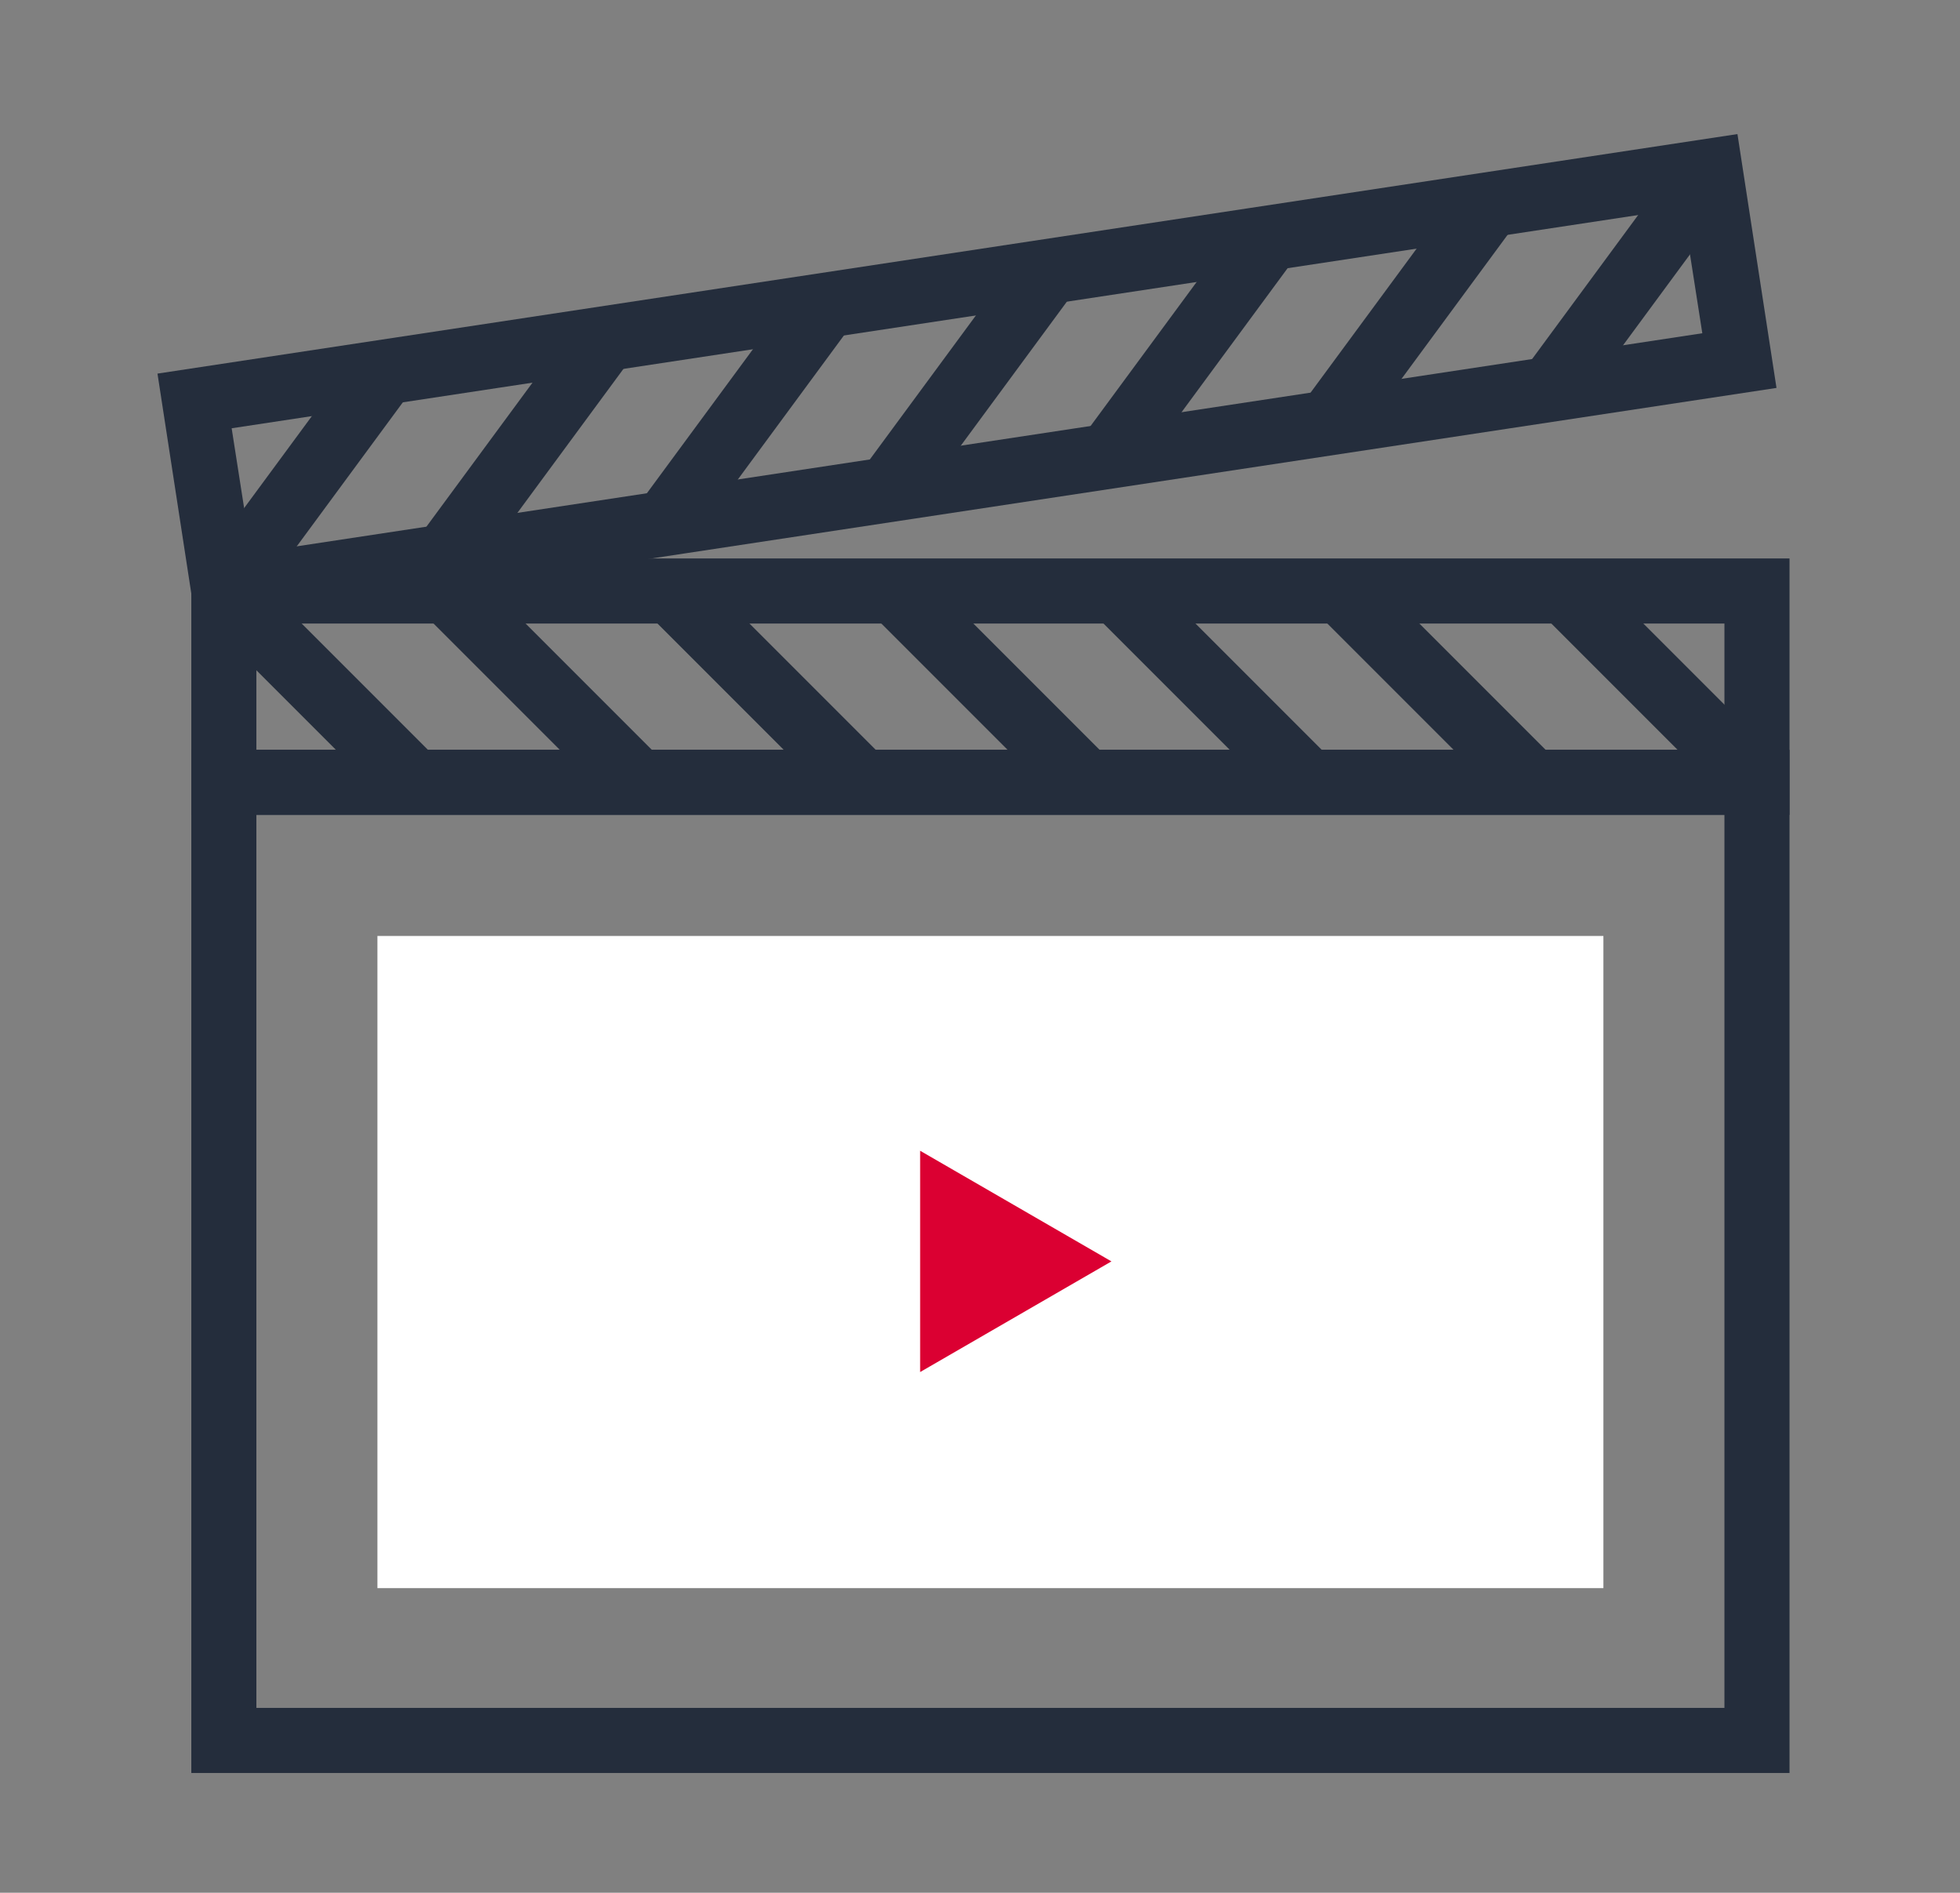 <?xml version="1.0" encoding="UTF-8"?> <!-- Generator: Adobe Illustrator 22.0.1, SVG Export Plug-In . SVG Version: 6.00 Build 0) --> <svg xmlns="http://www.w3.org/2000/svg" xmlns:xlink="http://www.w3.org/1999/xlink" x="0px" y="0px" viewBox="0 0 150.6 145.4" style="enable-background:new 0 0 150.6 145.4;" xml:space="preserve"><rect x="0" y="0" width="150.6" height="145.4" fill="#808080" stroke="none"/> <style type="text/css"> .st0{display:none;} .st1{display:inline;} .st2{fill:#323E48;} .st3{fill:#FFFFFF;} .st4{fill:#DB0032;} .st5{fill:#CFD2D3;} .st6{fill:#242D3C;} .st7{display:inline;fill:#FFFFFF;} </style> <g id="Layer_1" class="st0"> <g class="st1"> <g> <path class="st2" d="M102.6,113.3h-90c-2.8,0-5-2.2-5-5v-90c0-2.8,2.2-5,5-5h125c2.8,0,5,2.2,5,5v40h-5v-40h-125v90h90V113.3z"></path> <polygon class="st2" points="92.6,126.3 87.6,126.3 87.6,113.3 62.6,113.3 62.6,126.3 57.6,126.3 57.6,108.3 92.6,108.3 "></polygon> <polygon class="st3" points="110.1,65.8 132.6,65.8 132.6,23.3 17.6,23.3 17.6,93.3 110.1,93.3 "></polygon> <g> <rect x="57.6" y="98.3" class="st2" width="35" height="5"></rect> <rect x="47.6" y="98.3" class="st2" width="5" height="5"></rect> <rect x="97.6" y="98.3" class="st2" width="5" height="5"></rect> </g> <path class="st2" d="M48.7,133l-2.2-4.5c15.8-7.6,41.4-7.6,57.2,0l-2.2,4.5C87,126,63.3,126,48.7,133z"></path> </g> <g> <g> <rect x="127.6" y="118.3" class="st2" width="5" height="5"></rect> <rect x="117.6" y="118.3" class="st2" width="5" height="5"></rect> </g> <g> <rect x="127.6" y="108.3" class="st2" width="5" height="5"></rect> <rect x="117.6" y="108.3" class="st2" width="5" height="5"></rect> </g> <g> <rect x="127.6" y="73.3" class="st2" width="5" height="5"></rect> <rect x="117.6" y="73.3" class="st2" width="5" height="5"></rect> </g> <path class="st2" d="M142.6,133.3h-35v-70h35V133.3z M112.6,128.3h25v-60h-25V128.3z"></path> <path class="st2" d="M125.1,103.3c-4.1,0-7.5-3.4-7.5-7.5h5c0,1.4,1.1,2.5,2.5,2.5c1.4,0,2.5-1.1,2.5-2.5h5 C132.6,99.9,129.3,103.3,125.1,103.3z"></path> <path class="st2" d="M132.6,90.8h-5c0-1.4-1.1-2.5-2.5-2.5c-1.4,0-2.5,1.1-2.5,2.5h-5c0-4.1,3.4-7.5,7.5-7.5 C129.3,83.3,132.6,86.6,132.6,90.8z"></path> </g> <g> <path class="st4" d="M71.4,75.8h-5v-7.5h-15V60l13.7-19.2h6.3v22.5h2.5v5h-2.5V75.8z M56.4,63.3h10V47.6l-10,14V63.3z"></path> <g> <rect x="78.9" y="40.8" class="st4" width="5" height="35"></rect> <polygon class="st4" points="90.1,60.8 78.9,60.8 78.9,55.8 87.6,55.8 93.9,47.4 93.9,40.8 98.9,40.8 98.9,49.1 "></polygon> <polygon class="st4" points="98.9,75.8 93.9,75.8 93.9,69.1 87.6,60.8 78.9,60.8 78.9,55.8 90.1,55.8 98.9,67.4 "></polygon> </g> </g> </g> </g> <g id="Layer_2" class="st0"> <g class="st1"> <path class="st2" d="M137.2,130.6h-125V31h125V130.6z M17.2,125.6h115V36h-115V125.6z"></path> <rect x="22.7" y="41.5" class="st3" width="104" height="78.7"></rect> <g> <g> <rect x="72.2" y="81.1" class="st2" width="5" height="9.5"></rect> <rect x="52.3" y="98.8" class="st2" width="11.6" height="5"></rect> <rect x="85.5" y="98.8" class="st2" width="11.6" height="5"></rect> </g> <g> <rect x="52.3" y="49.5" class="st5" width="44.8" height="31.6"></rect> <rect x="63.9" y="90.5" class="st5" width="21.6" height="21.6"></rect> <rect x="30.7" y="90.5" class="st5" width="21.6" height="21.6"></rect> <rect x="97.1" y="90.5" class="st5" width="21.6" height="21.6"></rect> </g> <rect x="102.9" y="98.8" class="st4" width="10" height="5"></rect> <rect x="36.5" y="98.8" class="st4" width="10" height="5"></rect> <rect x="69.7" y="98.8" class="st4" width="10" height="5"></rect> <g> <rect x="63.9" y="67.8" class="st4" width="21.6" height="5"></rect> <rect x="63.9" y="57.8" class="st4" width="21.6" height="5"></rect> </g> </g> <path class="st2" d="M137.2,36h-125V16h125V36z M17.2,31h115V21h-115V31z"></path> <g> <rect x="24.2" y="23.5" class="st2" width="5" height="5"></rect> <rect x="34.2" y="23.5" class="st2" width="5" height="5"></rect> <rect x="44.2" y="23.5" class="st2" width="5" height="5"></rect> </g> </g> </g> <g id="Layer_3" class="st0"> <g class="st1"> <g> <path class="st2" d="M116.1,92.1h-8.5v-5h3.5V68.6c0-12.7-4.9-24.6-13.9-33.6c-9-9-20.9-13.9-33.6-13.9S39,26,30,35 c-9,9-13.9,20.9-13.9,33.6v18.5h3.5v5h-8.5V68.6c0-14,5.5-27.2,15.4-37.1c9.9-9.9,23.1-15.4,37.1-15.4s27.2,5.5,37.1,15.4 c9.9,9.9,15.4,23.1,15.4,37.1V92.1z"></path> <path class="st2" d="M90.9,41.3c-7.3-7.3-16.9-11.3-27.2-11.3s-20,4-27.2,11.3l-3.5-3.5c8.2-8.2,19.1-12.7,30.8-12.7 s22.5,4.5,30.8,12.7L90.9,41.3z"></path> <path class="st2" d="M95.6,110.6c-2.5,0-4.9-1-6.7-2.8c-1.8-1.8-2.8-4.2-2.8-6.7v-23c0-2.5,1-4.9,2.8-6.7 c1.8-1.8,4.2-2.8,6.7-2.8s4.9,1,6.7,2.8c1.8,1.8,2.8,4.2,2.8,6.7v6.5h-5v-6.5c0-1.2-0.5-2.3-1.3-3.2c-0.9-0.9-2-1.3-3.2-1.3 s-2.3,0.5-3.2,1.3c-0.8,0.8-1.3,2-1.3,3.2v23c0,1.2,0.5,2.3,1.3,3.2s2,1.3,3.2,1.3s2.3-0.5,3.2-1.3s1.3-2,1.3-3.2v-6.5h5v6.5 c0,2.5-1,4.9-2.8,6.7C100.6,109.6,98.2,110.6,95.6,110.6z"></path> <path class="st2" d="M102.6,97.1c-4.1,0-7.5-3.4-7.5-7.5c0-4.1,3.4-7.5,7.5-7.5s7.5,3.4,7.5,7.5 C110.1,93.7,106.8,97.1,102.6,97.1z M102.6,87.1c-1.4,0-2.5,1.1-2.5,2.5c0,1.4,1.1,2.5,2.5,2.5s2.5-1.1,2.5-2.5 C105.1,88.2,104,87.1,102.6,87.1z"></path> <path class="st2" d="M31.6,110.6c-2.5,0-4.9-1-6.7-2.8c-1.8-1.8-2.8-4.2-2.8-6.7v-6.5h5v6.5c0,1.2,0.5,2.3,1.3,3.2s2,1.3,3.2,1.3 c1.2,0,2.3-0.5,3.2-1.3s1.3-2,1.3-3.2v-23c0-1.2-0.5-2.3-1.3-3.2c-0.9-0.9-2-1.3-3.2-1.3c-1.2,0-2.3,0.5-3.2,1.3 c-0.8,0.8-1.3,2-1.3,3.2v6.5h-5v-6.5c0-2.5,1-4.9,2.8-6.7c1.8-1.8,4.2-2.8,6.7-2.8s4.9,1,6.7,2.8c1.8,1.8,2.8,4.2,2.8,6.7v23 c0,2.5-1,4.9-2.8,6.7C36.6,109.6,34.2,110.6,31.6,110.6z"></path> <path class="st2" d="M24.6,97.1c-4.1,0-7.5-3.4-7.5-7.5c0-4.1,3.4-7.5,7.5-7.5s7.5,3.4,7.5,7.5C32.1,93.7,28.8,97.1,24.6,97.1z M24.6,87.1c-1.4,0-2.5,1.1-2.5,2.5c0,1.4,1.1,2.5,2.5,2.5s2.5-1.1,2.5-2.5C27.1,88.2,26,87.1,24.6,87.1z"></path> <path class="st2" d="M73.6,140.1H61.1c-4.1,0-7.5-3.4-7.5-7.5s3.4-7.5,7.5-7.5h12.5V140.1z M61.1,130.1c-1.4,0-2.5,1.1-2.5,2.5 s1.1,2.5,2.5,2.5h7.5v-5H61.1z"></path> <path class="st2" d="M71.1,135.1v-5c16,0,29-13,29-29h5C105.1,119.8,89.9,135.1,71.1,135.1z"></path> </g> <g> <g> <rect x="63.6" y="7" class="st3" width="75" height="50"></rect> <polygon class="st3" points="71.1,69 71.1,57 83.1,57 "></polygon> </g> <g> <rect x="78.1" y="19.5" class="st4" width="17.5" height="5"></rect> <rect x="78.1" y="29.5" class="st4" width="46" height="5"></rect> <rect x="78.1" y="39.5" class="st4" width="35.5" height="5"></rect> </g> </g> </g> </g> <g id="Layer_4" class="st0"> <g class="st1"> <g> <polygon class="st2" points="132,124.5 115,124.5 115,120.1 127.6,120.1 127.6,80.9 132,80.9 "></polygon> <rect x="115" y="78.7" class="st2" width="8.7" height="4.3"></rect> <rect x="117.2" y="30.8" class="st2" width="4.3" height="4.4"></rect> <path class="st2" d="M125.9,133.2h-13V38.6l6.5-6.5l6.5,6.5V133.2z M117.2,128.8h4.3V40.4l-2.2-2.2l-2.2,2.2V128.8z"></path> </g> <g> <g> <rect x="38.9" y="41.4" class="st3" width="56.5" height="42.4"></rect> <rect x="65" y="31.6" transform="matrix(0.6 -0.8 0.8 0.6 -23.211 78.814)" class="st4" width="4.3" height="62"></rect> <rect x="36.2" y="60.4" transform="matrix(0.8 -0.6 0.6 0.8 -24.128 52.841)" class="st4" width="62" height="4.3"></rect> <path class="st2" d="M38.9,41.4v42.4h56.5V41.4H38.9z M91.1,79.5H43.3V45.8h47.8V79.5z"></path> </g> <polygon class="st3" points="28.1,122.3 28.1,26.4 17.2,26.4 17.2,133.2 93.3,133.2 93.3,122.3 "></polygon> <g> <path class="st2" d="M108.5,124.5H25.9V13.4h63.9L108.5,32V124.5z M30.3,120.1h73.9V33.9L88,17.7H30.3V120.1z"></path> <polygon class="st2" points="106.3,35.1 86.8,35.1 86.8,15.5 91.1,15.5 91.1,30.8 106.3,30.8 "></polygon> </g> <g> <rect x="38.9" y="90.1" class="st2" width="56.5" height="4.3"></rect> <rect x="38.9" y="98.6" class="st2" width="56.5" height="4.3"></rect> <rect x="38.9" y="107.1" class="st2" width="56.5" height="4.3"></rect> </g> <rect x="38.9" y="30.8" class="st2" width="28.3" height="4.3"></rect> </g> </g> </g> <g id="Layer_5"> <g> <path class="st6" d="M137.5,136.2H14.7V57.6h122.8V136.2z M19.7,131.2h112.8V62.6H19.7V131.2z"></path> <g> <rect x="29" y="71.9" class="st3" width="94.2" height="50.1"></rect> <polygon class="st4" points="70.7,88.4 85.4,96.9 70.7,105.4 "></polygon> </g> <g> <path class="st6" d="M137.5,62.6H14.7V42.9h122.8V62.6z M19.7,57.6h112.8v-9.7H19.7V57.6z"></path> <g> <rect x="22" y="42.3" transform="matrix(0.707 -0.707 0.707 0.707 -30.103 32.795)" class="st6" width="5" height="20.8"></rect> <rect x="39.2" y="42.3" transform="matrix(0.707 -0.707 0.707 0.707 -25.072 44.943)" class="st6" width="5" height="20.8"></rect> <rect x="56.4" y="42.3" transform="matrix(0.707 -0.707 0.707 0.707 -20.041 57.09)" class="st6" width="5" height="20.8"></rect> <rect x="73.6" y="42.3" transform="matrix(0.707 -0.707 0.707 0.707 -15.009 69.241)" class="st6" width="5" height="20.8"></rect> <rect x="90.7" y="42.3" transform="matrix(0.707 -0.707 0.707 0.707 -9.979 81.382)" class="st6" width="5" height="20.8"></rect> <rect x="107.9" y="42.3" transform="matrix(0.707 -0.707 0.707 0.707 -4.945 93.536)" class="st6" width="5" height="20.8"></rect> <rect x="125.1" y="42.3" transform="matrix(0.707 -0.707 0.707 0.707 8.374152e-02 105.675)" class="st6" width="5" height="20.8"></rect> </g> </g> <g> <path class="st6" d="M15.1,48.2l-3-19.5l121.4-18.4l3,19.5L15.1,48.2z M17.8,32.9l1.5,9.6l111.5-16.9l-1.5-9.6L17.8,32.9z"></path> <g> <rect x="12.9" y="34.5" transform="matrix(0.593 -0.805 0.805 0.593 -20.284 33.871)" class="st6" width="20.8" height="5"></rect> <rect x="29.9" y="31.9" transform="matrix(0.593 -0.805 0.805 0.593 -11.291 46.489)" class="st6" width="20.8" height="5"></rect> <rect x="46.9" y="29.3" transform="matrix(0.593 -0.805 0.805 0.593 -2.305 59.1)" class="st6" width="20.8" height="5"></rect> <rect x="63.9" y="26.8" transform="matrix(0.593 -0.805 0.805 0.593 6.7 71.75)" class="st6" width="20.8" height="5"></rect> <rect x="80.9" y="24.2" transform="matrix(0.593 -0.805 0.805 0.593 15.695 84.377)" class="st6" width="20.8" height="5"></rect> <rect x="97.8" y="21.6" transform="matrix(0.593 -0.805 0.805 0.593 24.661 96.972)" class="st6" width="20.8" height="5"></rect> <rect x="114.8" y="19" transform="matrix(0.593 -0.805 0.805 0.593 33.685 109.632)" class="st6" width="20.8" height="5"></rect> </g> </g> </g> </g> <g id="Layer_6" class="st0"> <g class="st1"> <g> <path class="st6" d="M76.9,80.5c-5.4,0-9.8-4.4-9.8-9.8c0-5.4,4.4-9.8,9.8-9.8c5.4,0,9.8,4.4,9.8,9.8 C86.7,76.1,82.3,80.5,76.9,80.5z M76.9,65.8c-2.7,0-4.8,2.2-4.8,4.8c0,2.7,2.2,4.8,4.8,4.8c2.7,0,4.8-2.2,4.8-4.8 C81.7,68,79.5,65.8,76.9,65.8z"></path> <path class="st6" d="M90.9,93.3h-5c0-5-4-9-9-9c-5,0-9,4-9,9h-5c0-7.7,6.3-14,14-14C84.6,79.3,90.9,85.6,90.9,93.3z"></path> </g> <path class="st3" d="M47.9,31.9v82.3h57.9V31.9H47.9z M76.9,92.6c-10.8,0-19.5-8.7-19.5-19.5c0-10.8,8.7-19.5,19.5-19.5 c10.8,0,19.5,8.7,19.5,19.5C96.4,83.9,87.6,92.6,76.9,92.6z"></path> <g> <rect x="74.4" y="20" class="st2" width="5" height="5"></rect> <rect x="66.2" y="121.2" class="st2" width="21.3" height="5"></rect> <path class="st2" d="M106,138.1H47.7c-6.3,0-11.4-5.1-11.4-11.4v-10h11.6v-20H36.3V19.5c0-6.3,5.1-11.4,11.4-11.4H106 c6.3,0,11.4,5.1,11.4,11.4v107.2C117.4,133,112.3,138.1,106,138.1z M41.3,121.7v5c0,3.5,2.9,6.4,6.4,6.4H106 c3.5,0,6.4-2.9,6.4-6.4V19.5c0-3.5-2.9-6.4-6.4-6.4H47.7c-3.5,0-6.4,2.9-6.4,6.4v72.2h11.6v30H41.3z"></path> </g> <g> <path class="st2" d="M52.9,121.7h-40v-30h40V121.7z M17.9,116.7h30v-20h-30V116.7z"></path> <rect x="24.5" y="108.3" class="st4" width="8.4" height="5"></rect> <rect x="24.5" y="100" class="st4" width="16.8" height="5"></rect> </g> <g> <rect x="132.4" y="49.4" class="st4" width="5" height="5"></rect> <path class="st4" d="M127.4,54.4h-5v-5h5V54.4z M107.4,54.4h-5v-5h5V54.4z"></path> <rect x="92.4" y="49.4" class="st4" width="5" height="5"></rect> <rect x="92.4" y="39.4" class="st4" width="5" height="5"></rect> <rect x="92.4" y="29.4" class="st4" width="5" height="5"></rect> <path class="st4" d="M127.4,34.4h-5v-5h5V34.4z M107.4,34.4h-5v-5h5V34.4z"></path> <rect x="132.4" y="29.4" class="st4" width="5" height="5"></rect> <rect x="132.4" y="39.4" class="st4" width="5" height="5"></rect> </g> </g> </g> <g id="Layer_7" class="st0"> <g class="st1"> <path class="st2" d="M52.5,99.4c-1.6-0.8-3.1-1.6-4.6-2.5l2.6-4.2c1.3,0.8,2.7,1.6,4.1,2.3L52.5,99.4z M97.8,99.3l-2.2-4.5 c1.4-0.7,2.8-1.5,4.1-2.3l2.7,4.2C100.9,97.7,99.4,98.6,97.8,99.3z M43.6,93.9c-1.4-1.1-2.7-2.2-4-3.4l3.4-3.6 c1.1,1.1,2.3,2.1,3.6,3.1L43.6,93.9z M106.7,93.8l-3.1-4c1.2-1,2.4-2,3.6-3.1l3.4,3.6C109.4,91.6,108,92.8,106.7,93.8z M36.1,86.7 c-1.1-1.3-2.2-2.7-3.2-4.1l4.1-2.9c0.9,1.3,1.9,2.5,2.9,3.7L36.1,86.7z M114.2,86.6l-3.8-3.3c1-1.2,2-2.4,2.9-3.7l4.1,2.9 C116.4,83.9,115.3,85.3,114.2,86.6z M30.1,78.2c-0.8-1.5-1.6-3.1-2.3-4.7l4.6-2c0.6,1.4,1.3,2.9,2.1,4.2L30.1,78.2z M120.2,78.1 l-4.4-2.4c0.8-1.4,1.5-2.8,2.1-4.2l4.6,2C121.8,75,121,76.6,120.2,78.1z M26,68.6c-0.5-1.7-1-3.4-1.3-5l4.9-1 c0.3,1.5,0.7,3.1,1.2,4.6L26,68.6z M124.3,68.5l-4.8-1.5c0.5-1.5,0.9-3,1.2-4.6l4.9,1C125.2,65.2,124.8,66.9,124.3,68.5z M23.9,58.4c-0.2-1.7-0.3-3.5-0.3-5.2l5,0c0,1.6,0.1,3.2,0.2,4.7L23.9,58.4z M126.4,58.3l-5-0.5c0.2-1.6,0.2-3.1,0.2-4.7l0-0.2h5 l0,0.2C126.6,54.8,126.5,56.6,126.4,58.3z M28.8,48.5l-5-0.5c0.2-1.7,0.4-3.5,0.8-5.2l4.9,1C29.2,45.4,29,46.9,28.8,48.5z M121.4,48.2c-0.2-1.6-0.4-3.1-0.7-4.7l4.9-1c0.4,1.7,0.6,3.4,0.8,5.2L121.4,48.2z M30.7,39.3l-4.8-1.5c0.5-1.7,1.1-3.3,1.8-4.9 l4.6,2C31.7,36.3,31.2,37.8,30.7,39.3z M119.4,39c-0.5-1.5-1-3-1.7-4.4l4.6-2c0.7,1.6,1.3,3.2,1.8,4.9L119.4,39z M34.4,30.6 L30,28.2c0.8-1.5,1.8-3,2.8-4.4l4.1,2.8C36,27.9,35.2,29.3,34.4,30.6z M115.7,30.4c-0.8-1.4-1.6-2.7-2.5-4l4.1-2.9 c1,1.4,1.9,2.9,2.8,4.4L115.7,30.4z M39.8,22.9L36,19.7c1.1-1.3,2.3-2.6,3.6-3.8l3.5,3.6C41.9,20.6,40.8,21.7,39.8,22.9z M110.3,22.7c-1-1.2-2.1-2.3-3.3-3.4l3.4-3.6c1.3,1.2,2.5,2.5,3.6,3.8L110.3,22.7z M46.6,16.4l-3.1-3.9c1.4-1.1,2.8-2.1,4.3-3 l2.7,4.2C49.1,14.5,47.8,15.5,46.6,16.4z M103.5,16.2c-1.2-1-2.5-1.9-3.9-2.7l2.6-4.2c1.5,0.9,2.9,1.9,4.3,3L103.5,16.2z M54.5,11.4l-2.2-4.5c1.6-0.8,3.2-1.5,4.8-2.1l1.8,4.7C57.4,10.1,55.9,10.7,54.5,11.4z M95.5,11.3c-1.4-0.7-2.9-1.3-4.3-1.8 l1.7-4.7c1.6,0.6,3.2,1.3,4.8,2L95.5,11.3z M63.3,8.1l-1.3-4.8c1.7-0.4,3.4-0.8,5.1-1.1l0.8,4.9C66.4,7.4,64.8,7.7,63.3,8.1z M86.6,8.1c-1.5-0.4-3.1-0.7-4.6-0.9l0.7-4.9c1.7,0.3,3.4,0.6,5.1,1L86.6,8.1z M72.6,6.7l-0.3-5c1.7-0.1,3.5-0.1,5.2,0l-0.2,5 C75.8,6.6,74.2,6.6,72.6,6.7z"></path> <g> <path class="st2" d="M75.1,90.6c-20.7,0-37.5-16.8-37.5-37.5s16.8-37.5,37.5-37.5s37.5,16.8,37.5,37.5S95.8,90.6,75.1,90.6z M75.1,20.6c-17.9,0-32.5,14.6-32.5,32.5s14.6,32.5,32.5,32.5s32.5-14.6,32.5-32.5S93,20.6,75.1,20.6z"></path> <rect x="72.6" y="88.1" class="st2" width="5" height="13"></rect> <rect x="67.1" y="101.1" class="st3" width="16.1" height="43"></rect> <circle class="st3" cx="75.1" cy="53.1" r="26"></circle> <rect x="67.1" y="106.6" class="st2" width="16.1" height="5"></rect> <rect x="67.1" y="133.6" class="st2" width="16.1" height="5"></rect> <g> <rect x="72.6" y="35.6" class="st4" width="5" height="25"></rect> <rect x="72.6" y="65.6" class="st4" width="5" height="5"></rect> </g> </g> </g> </g> <g id="Layer_8" class="st0"> <path class="st7" d="M74.9,27.4c-30,0-54.4,24.4-54.4,54.4c0,30,24.3,54.4,54.4,54.4c30,0,54.4-24.4,54.4-54.4 C129.3,51.7,105,27.4,74.9,27.4z M109,106.5c-1.3,0.7-2.6,1.1-4,1.1c-2.8,0-5.5-1.4-6.9-4l-6.9-12H58.8l-6.9,12 c-2.2,3.8-7.1,5.1-10.9,2.9c-3.8-2.2-5.1-7.1-2.9-10.9l30-52c1.4-2.5,4.1-4,6.9-4c2.9,0,5.5,1.5,6.9,4l30,52 C114.1,99.4,112.8,104.3,109,106.5z"></path> <g class="st1"> <path class="st3" d="M68,75.6l6.9-12l6.9,12H68z"></path> <path class="st4" d="M105,110.1c-3.8,0-7.2-2-9.1-5.3l-6.2-10.8H60.2L54,104.8c-1.9,3.2-5.4,5.2-9.1,5.2c-1.8,0-3.6-0.5-5.2-1.4 c-5-2.9-6.7-9.3-3.8-14.4l30-52c1.9-3.2,5.4-5.2,9.1-5.2c3.7,0,7.2,2,9.1,5.3l30,52c2.9,5,1.2,11.5-3.8,14.3 C108.6,109.6,106.8,110.1,105,110.1z M57.3,89.1h35.2l7.7,13.3c1,1.7,2.8,2.8,4.8,2.8c1,0,1.9-0.3,2.7-0.7c2.6-1.5,3.5-4.9,2-7.5 l-30-52c-1-1.7-2.8-2.7-4.8-2.7c-2,0-3.8,1.1-4.8,2.8l-30,52c-1.5,2.6-0.6,6,2,7.5c0.8,0.5,1.8,0.7,2.7,0.7c2,0,3.8-1.1,4.8-2.8 L57.3,89.1z M86.2,78.1H63.7l11.2-19.5L86.2,78.1z M72.4,73.1h5.2l-2.6-4.5L72.4,73.1z"></path> <g> <g> <path class="st2" d="M132.1,135.6l-2.3-4.1l4.3-2.5l2.3,4.1L132.1,135.6z M127.4,127.5l-2.3-4.1l4.3-2.5l2.3,4.1L127.4,127.5z M122.8,119.4l-2.3-4.1l4.3-2.5l2.3,4.1L122.8,119.4z M118.1,111.3l-2.3-4.1l4.3-2.5l2.3,4.1L118.1,111.3z"></path> </g> <g> <path class="st2" d="M118.3,143.6l-2.3-4.1l4.3-2.5l2.3,4.1L118.3,143.6z M113.6,135.5l-2.3-4.1l4.3-2.5l2.3,4.1L113.6,135.5z M108.9,127.4l-2.3-4.1l4.3-2.5l2.3,4.1L108.9,127.4z M104.2,119.3l-2.3-4.1l4.3-2.5l2.3,4.1L104.2,119.3z"></path> </g> </g> <g> <rect x="67.5" y="20.7" transform="matrix(0.866 -0.5 0.5 0.866 -2.147 38.092)" class="st2" width="5" height="4.7"></rect> <rect x="58.1" y="4.5" transform="matrix(0.866 -0.5 0.5 0.866 4.704 31.239)" class="st2" width="5" height="4.7"></rect> <rect x="62.8" y="12.6" transform="matrix(0.866 -0.5 0.5 0.866 1.279 34.666)" class="st2" width="5" height="4.7"></rect> <rect x="58.3" y="36.8" transform="matrix(0.866 -0.5 0.5 0.866 -11.431 35.657)" class="st2" width="5" height="4.7"></rect> <rect x="53.6" y="28.7" transform="matrix(0.866 -0.5 0.5 0.866 -8.006 32.231)" class="st2" width="5" height="4.7"></rect> <rect x="44.3" y="12.5" transform="matrix(0.866 -0.5 0.5 0.866 -1.155 25.38)" class="st2" width="5" height="4.7"></rect> <rect x="49" y="20.6" transform="matrix(0.866 -0.5 0.5 0.866 -4.58 28.805)" class="st2" width="5" height="4.7"></rect> <rect x="86.9" y="4.3" transform="matrix(0.5 -0.866 0.866 0.5 38.694 80.703)" class="st2" width="4.7" height="5"></rect> <polygon class="st2" points="74.9,28.3 71.4,30.4 73.7,34.4 76.2,34.4 78.5,30.4 "></polygon> <rect x="77.5" y="20.6" transform="matrix(0.5 -0.866 0.866 0.5 19.976 80.703)" class="st2" width="4.7" height="5"></rect> <rect x="82.2" y="12.4" transform="matrix(0.5 -0.866 0.866 0.5 29.335 80.703)" class="st2" width="4.7" height="5"></rect> <rect x="91.4" y="28.6" transform="matrix(0.5 -0.866 0.866 0.5 19.974 96.705)" class="st2" width="4.7" height="5"></rect> <rect x="96.1" y="20.4" transform="matrix(0.5 -0.866 0.866 0.5 29.332 96.705)" class="st2" width="4.7" height="5"></rect> <rect x="86.7" y="36.7" transform="matrix(0.5 -0.866 0.866 0.5 10.615 96.703)" class="st2" width="4.7" height="5"></rect> <rect x="100.8" y="12.3" transform="matrix(0.5 -0.866 0.866 0.5 38.689 96.704)" class="st2" width="4.7" height="5"></rect> </g> <g> <g> <path class="st2" d="M149.7,94.1h-4.7v-5h4.7V94.1z M140.4,94.1h-4.7v-5h4.7V94.1z M131,94.1h-4.7v-5h4.7V94.1z M121.7,94.1H117 v-5h4.7V94.1z"></path> </g> <g> <path class="st2" d="M140.5,78.1h-4.7v-5h4.7V78.1z M131.1,78.1h-4.7v-5h4.7V78.1z M121.8,78.1h-4.7v-5h4.7V78.1z M112.4,78.1 h-4.7v-5h4.7V78.1z"></path> </g> </g> <g> <g> <path class="st2" d="M32.9,94.1h-4.7v-5h4.7V94.1z M23.5,94.1h-4.7v-5h4.7V94.1z M14.2,94.1l-4.7,0l0-5l4.7,0L14.2,94.1z M4.8,94.1H0.1v-5h4.7V94.1z"></path> </g> <g> <path class="st2" d="M42.1,78.1h-4.7v-5h4.7V78.1z M32.8,78.1h-4.7v-5h4.7V78.1z M23.4,78.1l-4.7,0l0-5l4.7,0L23.4,78.1z M14.1,78.1H9.4v-5h4.7V78.1z"></path> </g> </g> <g> <g> <path class="st2" d="M17.8,135.6l-4.3-2.5l2.3-4.1l4.3,2.5L17.8,135.6z M22.4,127.5l-4.3-2.5l2.3-4.1l4.3,2.5L22.4,127.5z M27.1,119.4l-4.3-2.5l2.3-4.1l4.3,2.5L27.1,119.4z M31.8,111.3l-4.3-2.5l2.3-4.1l4.3,2.5L31.8,111.3z"></path> </g> <g> <path class="st2" d="M31.6,143.6l-4.3-2.5l2.3-4.1l4.3,2.5L31.6,143.6z M36.3,135.5L32,133l2.3-4.1l4.3,2.5L36.3,135.5z M41,127.4l-4.3-2.5l2.3-4.1l4.3,2.5L41,127.4z M45.7,119.3l-4.3-2.5l2.3-4.1l4.3,2.5L45.7,119.3z"></path> </g> </g> </g> </g> <g id="Layer_9" class="st0"> <g class="st1"> <g> <polygon class="st6" points="92.5,131.3 57.5,131.3 57.5,119.6 61.8,119.6 61.8,126.9 88.2,126.9 88.2,119.6 92.5,119.6 "></polygon> <rect x="50.9" y="126.9" class="st6" width="48.2" height="4.3"></rect> <path class="st6" d="M129.4,103.4H20.7V34.2c0-1.6,0.6-3,1.7-4.1c1.1-1.1,2.6-1.7,4.1-1.7h19.4v4.3H26.5c-0.3,0-0.7,0.1-1.1,0.4 c-0.3,0.3-0.4,0.7-0.4,1.1V99h100V34.2c0-0.4-0.2-0.8-0.5-1.1c-0.3-0.3-0.7-0.4-1.1-0.4h-19.4v-4.3h19.4c1.6,0,3,0.6,4.1,1.7 c1.1,1.1,1.7,2.6,1.7,4.1V103.4z"></path> <path class="st6" d="M123.5,115.7h-97c-1.6,0-3-0.6-4.1-1.7c-1.1-1.1-1.7-2.6-1.7-4.1V99h108.7v10.8c0,1.6-0.6,3-1.7,4.1 C126.6,115.1,125.1,115.7,123.5,115.7z M25,103.4v6.4c0,0.4,0.2,0.8,0.4,1.1c0.4,0.4,0.8,0.4,1.1,0.4h97c0.2,0,0.7-0.1,1.1-0.4 c0.3-0.3,0.5-0.7,0.5-1.1v-6.4H25z"></path> <rect x="104.2" y="39.2" class="st3" width="14.3" height="53.3"></rect> <rect x="31.5" y="39.2" class="st3" width="14.3" height="53.3"></rect> </g> <g> <polygon class="st6" points="106.3,92.5 102,92.5 102,31.4 90.3,19.7 48.1,19.7 48.1,92.5 43.7,92.5 43.7,15.4 92.1,15.4 106.3,29.6 "></polygon> <polygon class="st6" points="104.2,32.7 89,32.7 89,17.6 93.4,17.6 93.4,28.4 104.2,28.4 "></polygon> </g> <g> <g> <g> <rect x="72" y="72.1" class="st6" width="22.6" height="4.3"></rect> <rect x="72" y="79" class="st6" width="22.6" height="4.3"></rect> </g> <polygon class="st4" points="59.9,83.4 53.9,77.3 57.1,74.1 59.9,76.8 65.2,71.5 68.5,74.8 "></polygon> </g> <g> <g> <rect x="72" y="56.4" class="st6" width="22.6" height="4.3"></rect> <rect x="72" y="63.4" class="st6" width="22.6" height="4.3"></rect> </g> <polygon class="st4" points="59.9,67.7 53.9,61.7 57.1,58.4 59.9,61.2 65.2,55.9 68.5,59.1 "></polygon> </g> <g> <g> <rect x="72" y="40.8" class="st6" width="22.6" height="4.3"></rect> <rect x="72" y="47.7" class="st6" width="22.6" height="4.3"></rect> </g> <polygon class="st4" points="59.9,52.1 53.9,46 57.1,42.8 59.9,45.5 65.2,40.2 68.5,43.5 "></polygon> </g> </g> </g> </g> <g id="Layer_10" class="st0"> <g class="st1"> <path class="st4" d="M81.4,29.4c0,8.6-7,15.6-15.6,15.6c-8.6,0-15.6-7-15.6-15.6c0-8.6,7-15.6,15.6-15.6 C74.4,13.8,81.4,20.8,81.4,29.4z"></path> <g> <path class="st6" d="M115.6,119.4h-57c-1.4,0-2.5-1.1-2.5-2.5c0-10.5-8.6-19.1-19.1-19.1c-5.3,0-9.6-4.3-9.6-9.6 c0-5.3,4.3-9.6,9.6-9.6c6.8,0,13.3,1.8,19.1,5.1V29.4c0-2.6,1-5,2.8-6.8c1.8-1.8,4.2-2.8,6.8-2.8c2.6,0,5,1,6.8,2.8 c1.8,1.8,2.8,4.2,2.8,6.8v24.9c1.4-0.8,3-1.2,4.6-1.2c2.6,0,5,1,6.8,2.8c0.1,0.1,0.2,0.2,0.3,0.3c0.1-0.1,0.2-0.2,0.3-0.3 c1.8-1.8,4.2-2.8,6.8-2.8c2.6,0,5,1,6.8,2.8c0.1,0.1,0.2,0.2,0.3,0.3c0.1-0.1,0.2-0.2,0.3-0.3c1.8-1.8,4.2-2.8,6.8-2.8 c2.6,0,5,1,6.8,2.8c1.8,1.8,2.8,4.2,2.8,6.8v54.2C118.1,118.3,117,119.4,115.6,119.4z M61,114.4h52.1V62.7c0-1.2-0.5-2.4-1.4-3.3 c-0.9-0.9-2-1.4-3.3-1.4c-1.2,0-2.4,0.5-3.3,1.4c-0.9,0.9-1.4,2-1.4,3.3c0,0,0,0,0,0c0,1.4-1.1,2.5-2.5,2.5 c-1.4,0-2.5-1.1-2.5-2.5c0,0,0,0,0,0c0-1.2-0.5-2.4-1.4-3.3c-0.9-0.9-2-1.4-3.3-1.4c-1.2,0-2.4,0.5-3.3,1.4 c-0.9,0.9-1.4,2-1.4,3.3c0,1.4-1.1,2.5-2.5,2.5c-1.4,0-2.5-1.1-2.5-2.5c0-1.2-0.5-2.4-1.3-3.3c-0.9-0.9-2-1.4-3.3-1.4 c-1.2,0-2.4,0.5-3.3,1.4c-0.9,0.9-1.3,2-1.3,3.3c0,1.4-1.1,2.5-2.5,2.5c-1.4,0-2.5-1.1-2.5-2.5V29.4c0-1.2-0.5-2.4-1.4-3.3 c-0.9-0.9-2-1.4-3.3-1.4c-1.2,0-2.4,0.5-3.3,1.4c-0.9,0.9-1.4,2-1.4,3.3v58.9c0,0.9-0.5,1.8-1.4,2.2c-0.9,0.4-1.9,0.3-2.6-0.2 c-5.8-4.4-12.8-6.8-20.1-6.8c-2.5,0-4.6,2.1-4.6,4.6c0,2.5,2.1,4.6,4.6,4.6C49.5,92.8,59.8,102.3,61,114.4z"></path> <path class="st6" d="M106.9,125.4c2.2,0,4,1.8,4,4c0,2.2-1.8,4-4,4c-2.2,0-4-1.8-4-4C102.9,127.2,104.7,125.4,106.9,125.4z"></path> <path class="st6" d="M121.9,144.3H52.4v-29.9h69.5V144.3z M57.4,139.3h59.5v-19.9H57.4V139.3z"></path> </g> <g> <rect x="63.3" y="1.8" class="st3" width="5" height="7.9"></rect> <rect x="51.4" y="5" transform="matrix(0.866 -0.5 0.5 0.866 2.77 28.182)" class="st3" width="5" height="7.9"></rect> <rect x="42.8" y="13.6" transform="matrix(0.5 -0.866 0.866 0.5 7.42 48.015)" class="st3" width="5" height="7.9"></rect> <rect x="38.2" y="26.9" class="st3" width="7.9" height="5"></rect> <rect x="41.3" y="38.7" transform="matrix(0.866 -0.5 0.5 0.866 -14.544 28.181)" class="st3" width="7.9" height="5"></rect> <rect x="83.7" y="37.3" transform="matrix(0.5 -0.866 0.866 0.5 7.41 95.279)" class="st3" width="5" height="7.9"></rect> <rect x="85.4" y="26.9" class="st3" width="7.9" height="5"></rect> <rect x="82.3" y="15.1" transform="matrix(0.866 -0.5 0.5 0.866 2.774 45.505)" class="st3" width="7.9" height="5"></rect> <rect x="73.6" y="6.4" transform="matrix(0.5 -0.866 0.866 0.5 31.064 71.654)" class="st3" width="7.9" height="5"></rect> </g> </g> </g> </svg> 